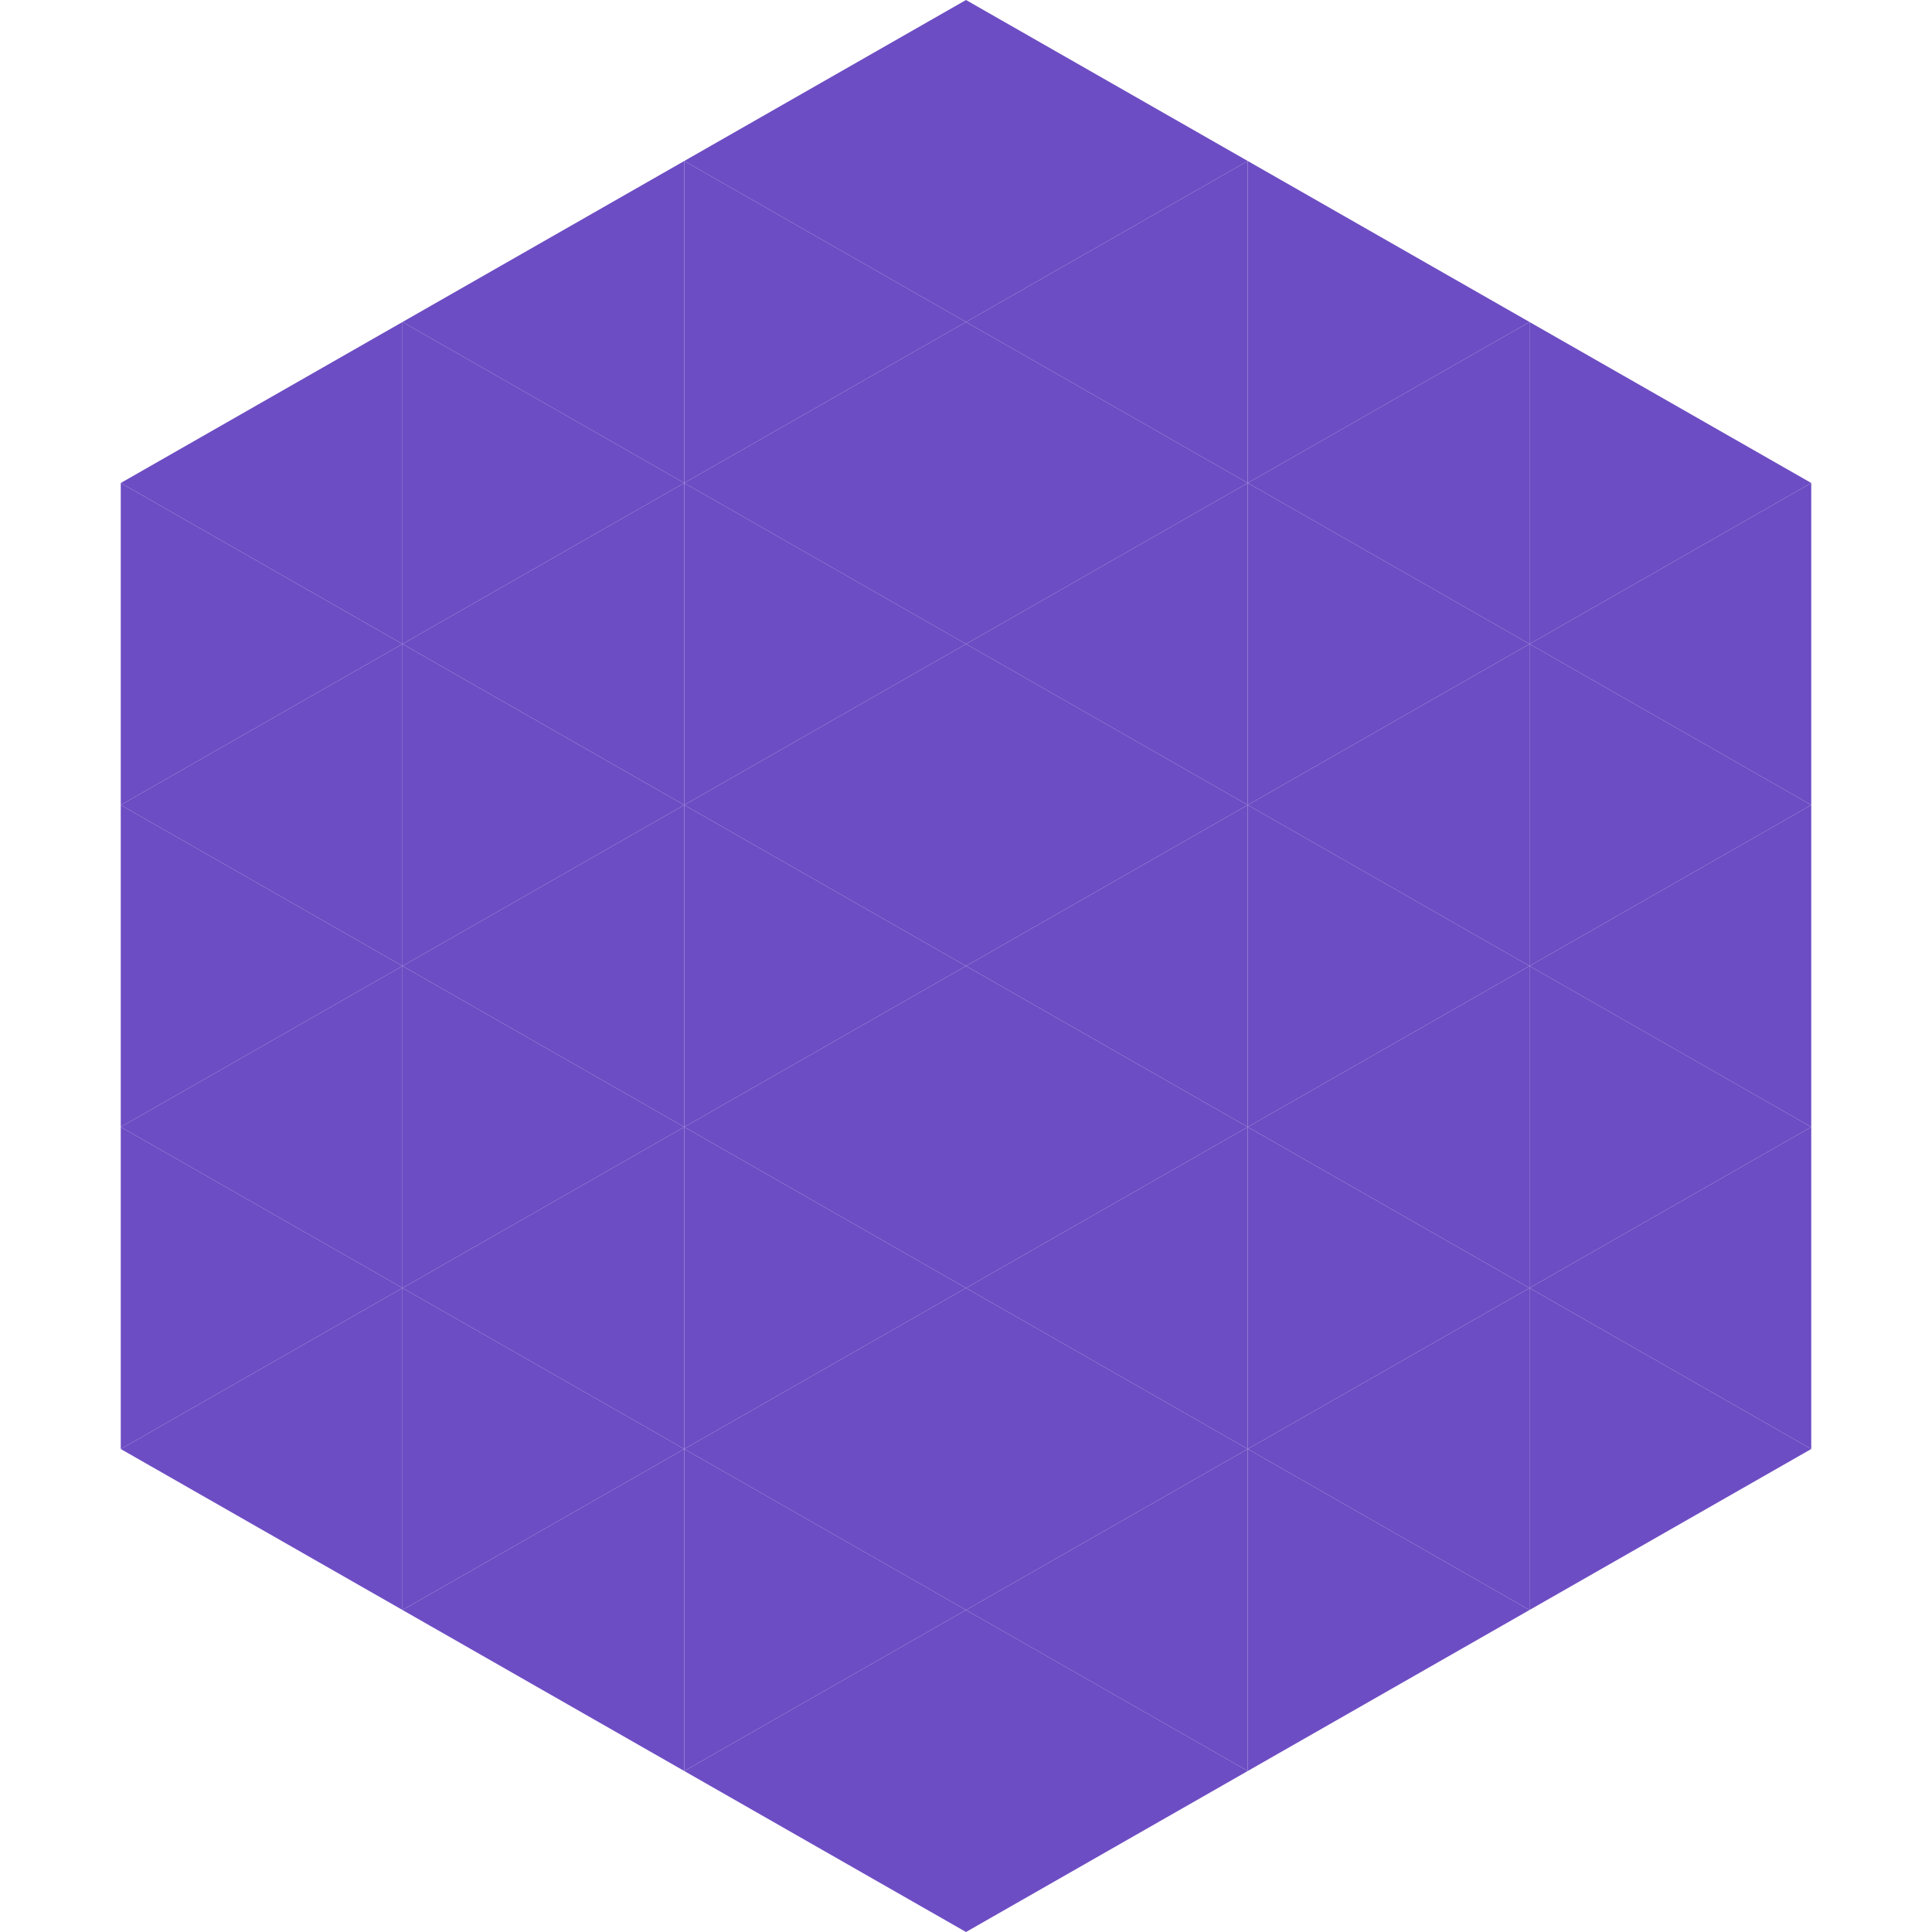 <?xml version="1.0"?>
<!-- Generated by SVGo -->
<svg width="240" height="240"
     xmlns="http://www.w3.org/2000/svg"
     xmlns:xlink="http://www.w3.org/1999/xlink">
<polygon points="50,40 15,60 50,80" style="fill:rgb(109,77,195)" />
<polygon points="190,40 225,60 190,80" style="fill:rgb(109,77,195)" />
<polygon points="15,60 50,80 15,100" style="fill:rgb(109,77,195)" />
<polygon points="225,60 190,80 225,100" style="fill:rgb(109,77,195)" />
<polygon points="50,80 15,100 50,120" style="fill:rgb(109,77,195)" />
<polygon points="190,80 225,100 190,120" style="fill:rgb(109,77,195)" />
<polygon points="15,100 50,120 15,140" style="fill:rgb(109,77,195)" />
<polygon points="225,100 190,120 225,140" style="fill:rgb(109,77,195)" />
<polygon points="50,120 15,140 50,160" style="fill:rgb(109,77,195)" />
<polygon points="190,120 225,140 190,160" style="fill:rgb(109,77,195)" />
<polygon points="15,140 50,160 15,180" style="fill:rgb(109,77,195)" />
<polygon points="225,140 190,160 225,180" style="fill:rgb(109,77,195)" />
<polygon points="50,160 15,180 50,200" style="fill:rgb(109,77,195)" />
<polygon points="190,160 225,180 190,200" style="fill:rgb(109,77,195)" />
<polygon points="15,180 50,200 15,220" style="fill:rgb(255,255,255); fill-opacity:0" />
<polygon points="225,180 190,200 225,220" style="fill:rgb(255,255,255); fill-opacity:0" />
<polygon points="50,0 85,20 50,40" style="fill:rgb(255,255,255); fill-opacity:0" />
<polygon points="190,0 155,20 190,40" style="fill:rgb(255,255,255); fill-opacity:0" />
<polygon points="85,20 50,40 85,60" style="fill:rgb(109,77,195)" />
<polygon points="155,20 190,40 155,60" style="fill:rgb(109,77,195)" />
<polygon points="50,40 85,60 50,80" style="fill:rgb(109,77,195)" />
<polygon points="190,40 155,60 190,80" style="fill:rgb(109,77,195)" />
<polygon points="85,60 50,80 85,100" style="fill:rgb(109,77,195)" />
<polygon points="155,60 190,80 155,100" style="fill:rgb(109,77,195)" />
<polygon points="50,80 85,100 50,120" style="fill:rgb(109,77,195)" />
<polygon points="190,80 155,100 190,120" style="fill:rgb(109,77,195)" />
<polygon points="85,100 50,120 85,140" style="fill:rgb(109,77,195)" />
<polygon points="155,100 190,120 155,140" style="fill:rgb(109,77,195)" />
<polygon points="50,120 85,140 50,160" style="fill:rgb(109,77,195)" />
<polygon points="190,120 155,140 190,160" style="fill:rgb(109,77,195)" />
<polygon points="85,140 50,160 85,180" style="fill:rgb(109,77,195)" />
<polygon points="155,140 190,160 155,180" style="fill:rgb(109,77,195)" />
<polygon points="50,160 85,180 50,200" style="fill:rgb(109,77,195)" />
<polygon points="190,160 155,180 190,200" style="fill:rgb(109,77,195)" />
<polygon points="85,180 50,200 85,220" style="fill:rgb(109,77,195)" />
<polygon points="155,180 190,200 155,220" style="fill:rgb(109,77,195)" />
<polygon points="120,0 85,20 120,40" style="fill:rgb(109,77,195)" />
<polygon points="120,0 155,20 120,40" style="fill:rgb(109,77,195)" />
<polygon points="85,20 120,40 85,60" style="fill:rgb(109,77,195)" />
<polygon points="155,20 120,40 155,60" style="fill:rgb(109,77,195)" />
<polygon points="120,40 85,60 120,80" style="fill:rgb(109,77,195)" />
<polygon points="120,40 155,60 120,80" style="fill:rgb(109,77,195)" />
<polygon points="85,60 120,80 85,100" style="fill:rgb(109,77,195)" />
<polygon points="155,60 120,80 155,100" style="fill:rgb(109,77,195)" />
<polygon points="120,80 85,100 120,120" style="fill:rgb(109,77,195)" />
<polygon points="120,80 155,100 120,120" style="fill:rgb(109,77,195)" />
<polygon points="85,100 120,120 85,140" style="fill:rgb(109,77,195)" />
<polygon points="155,100 120,120 155,140" style="fill:rgb(109,77,195)" />
<polygon points="120,120 85,140 120,160" style="fill:rgb(109,77,195)" />
<polygon points="120,120 155,140 120,160" style="fill:rgb(109,77,195)" />
<polygon points="85,140 120,160 85,180" style="fill:rgb(109,77,195)" />
<polygon points="155,140 120,160 155,180" style="fill:rgb(109,77,195)" />
<polygon points="120,160 85,180 120,200" style="fill:rgb(109,77,195)" />
<polygon points="120,160 155,180 120,200" style="fill:rgb(109,77,195)" />
<polygon points="85,180 120,200 85,220" style="fill:rgb(109,77,195)" />
<polygon points="155,180 120,200 155,220" style="fill:rgb(109,77,195)" />
<polygon points="120,200 85,220 120,240" style="fill:rgb(109,77,195)" />
<polygon points="120,200 155,220 120,240" style="fill:rgb(109,77,195)" />
<polygon points="85,220 120,240 85,260" style="fill:rgb(255,255,255); fill-opacity:0" />
<polygon points="155,220 120,240 155,260" style="fill:rgb(255,255,255); fill-opacity:0" />
</svg>
